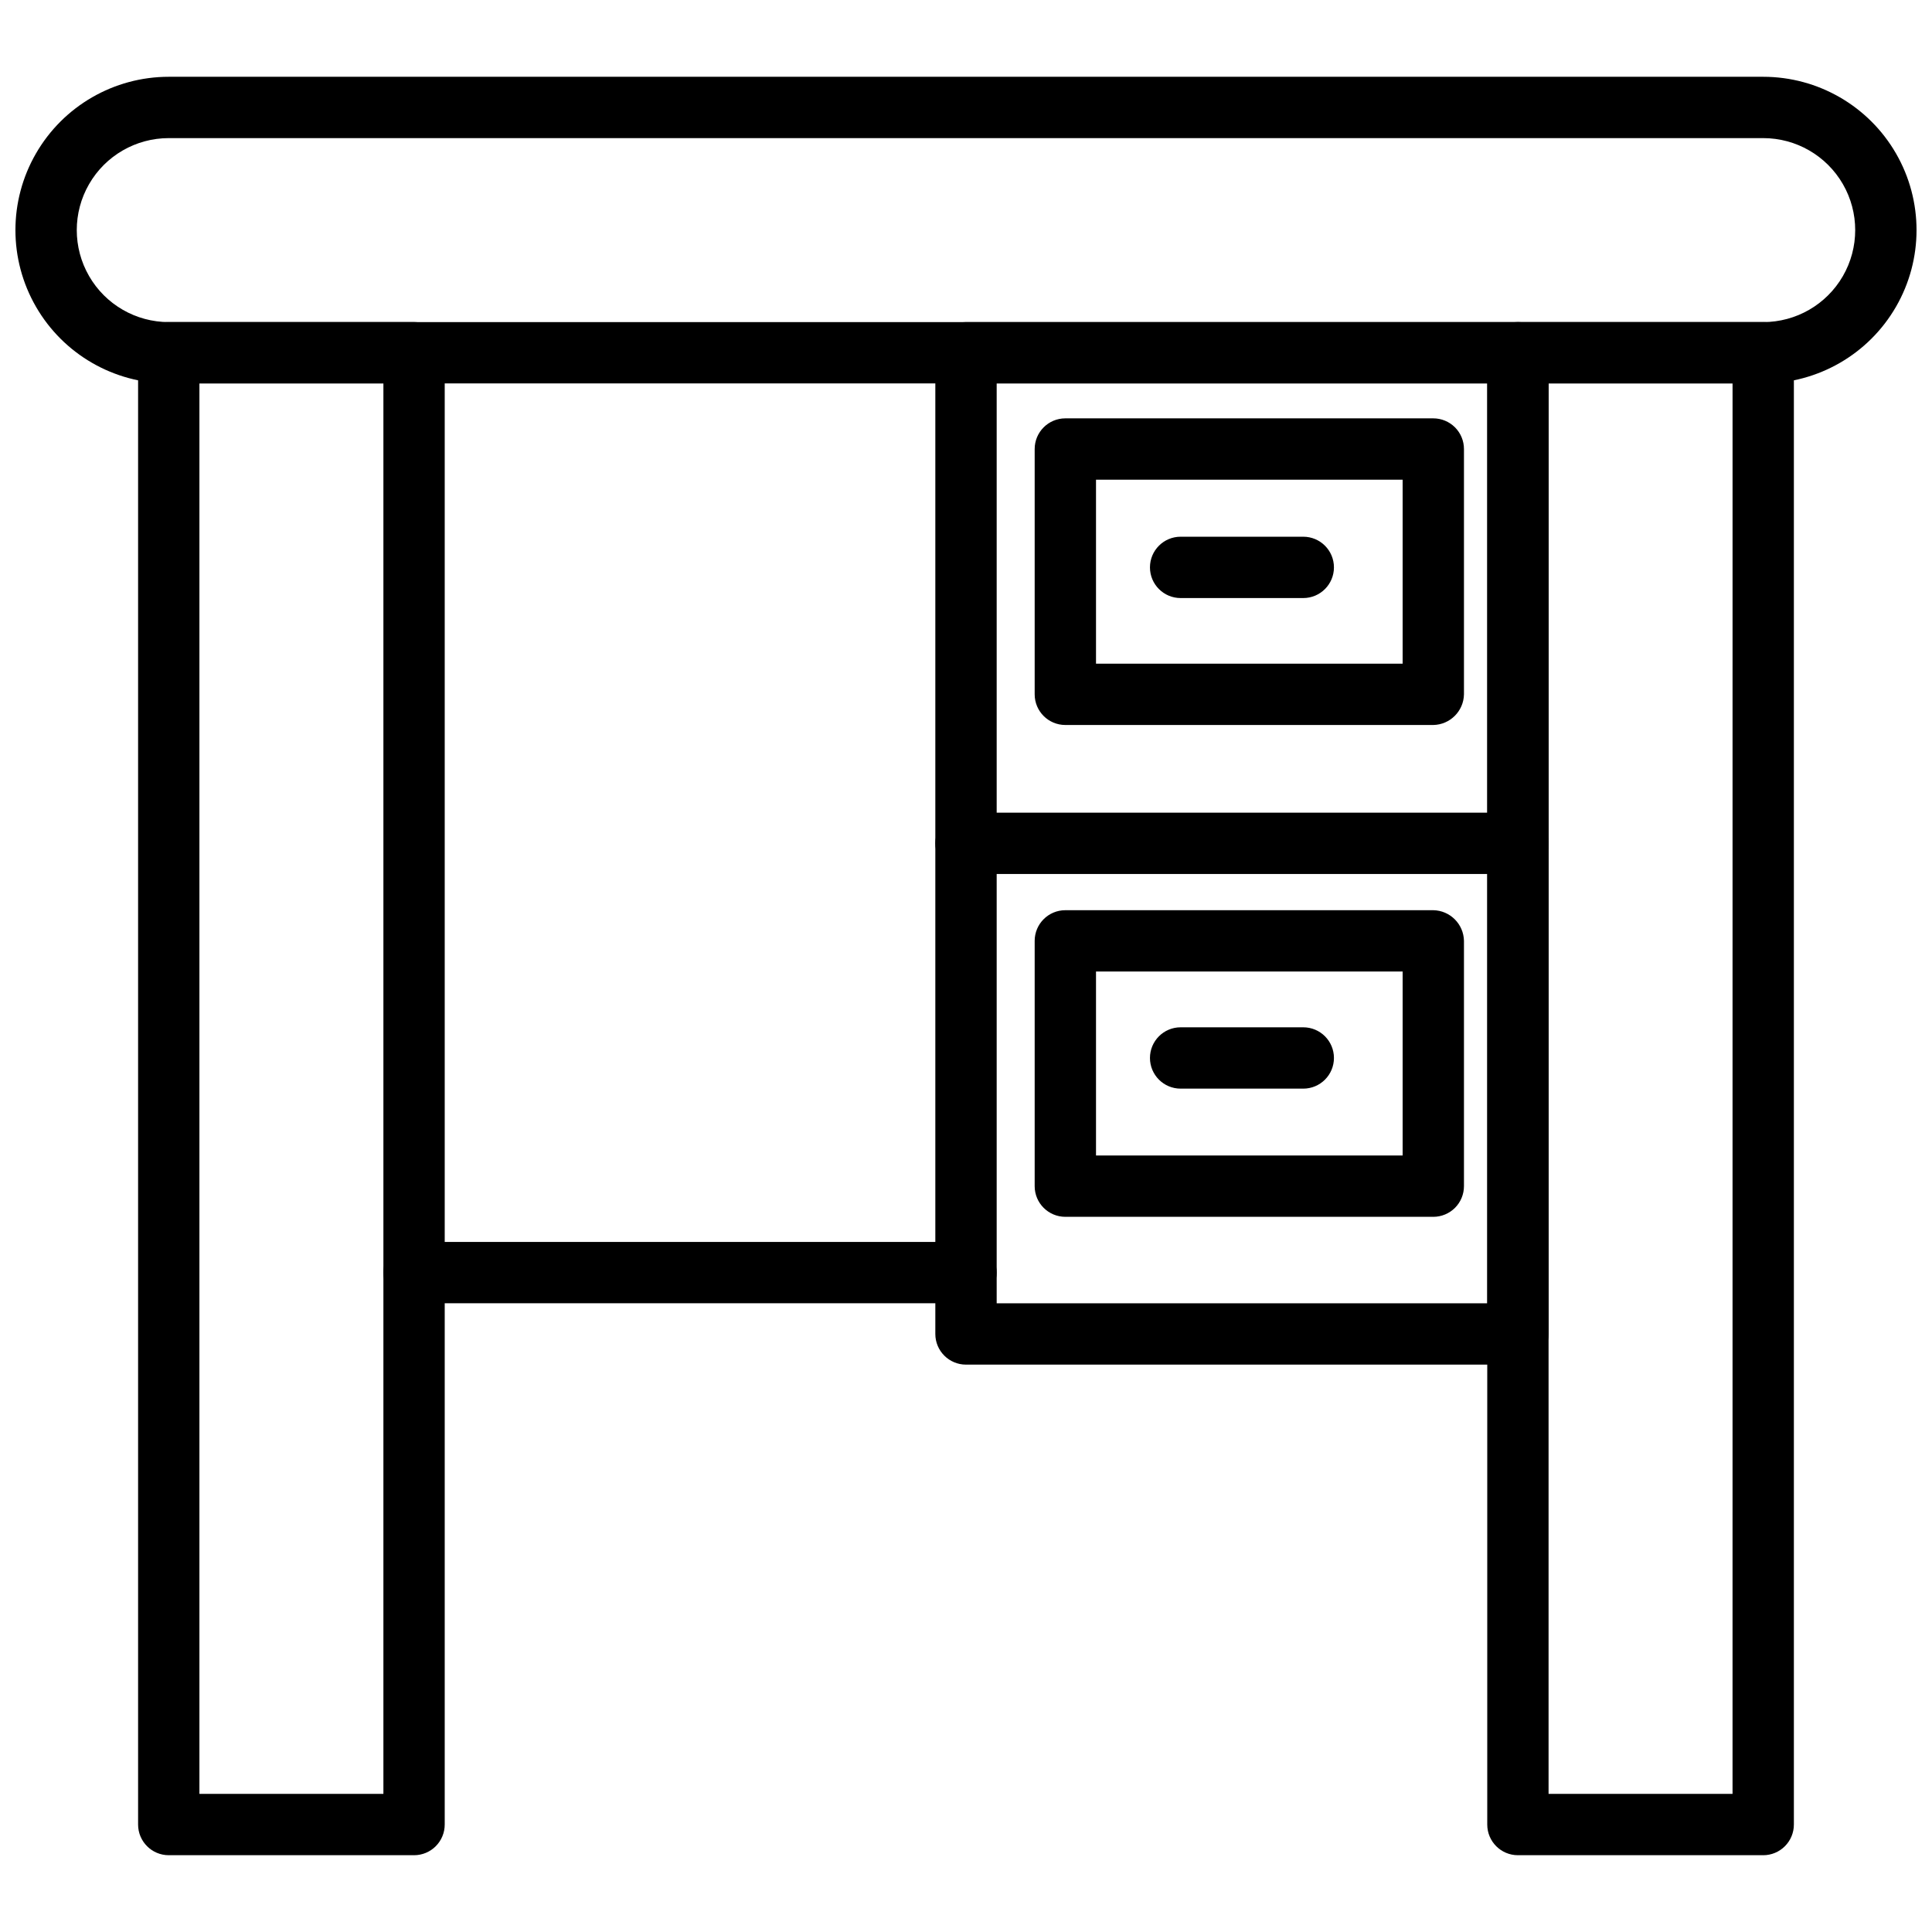 <?xml version="1.0" encoding="UTF-8"?>
<!-- Uploaded to: SVG Repo, www.svgrepo.com, Generator: SVG Repo Mixer Tools -->
<svg width="800px" height="800px" version="1.1" viewBox="144 144 512 512" xmlns="http://www.w3.org/2000/svg">
 <defs>
  <clipPath id="a">
   <path d="m148.09 164h503.81v82h-503.81z"/>
  </clipPath>
 </defs>
 <g clip-path="url(#a)">
  <path d="m611.27 245.61h-422.55c-14.516 0-27.926-7.746-35.184-20.316-7.262-12.57-7.262-28.059 0-40.629 7.258-12.57 20.668-20.316 35.184-20.316h422.55c14.516 0 27.93 7.746 35.188 20.316 7.258 12.57 7.258 28.059 0 40.629-7.258 12.57-20.672 20.316-35.188 20.316zm-422.55-65.008c-8.707 0-16.758 4.644-21.109 12.188-4.356 7.543-4.356 16.836 0 24.379 4.352 7.543 12.402 12.188 21.109 12.188h422.55c8.711 0 16.758-4.644 21.113-12.188 4.352-7.543 4.352-16.836 0-24.379-4.356-7.543-12.402-12.188-21.113-12.188z"/>
 </g>
 <path d="m253.73 635.65h-65.008c-4.488 0-8.125-3.641-8.125-8.125v-390.05c0-4.488 3.637-8.129 8.125-8.129h65.008c2.156 0 4.223 0.859 5.746 2.383 1.523 1.523 2.379 3.59 2.379 5.746v390.05c0 2.152-0.855 4.219-2.379 5.742-1.523 1.527-3.59 2.383-5.746 2.383zm-56.883-16.254h48.758v-373.79h-48.758z"/>
 <path d="m611.27 635.65h-65.008c-4.488 0-8.125-3.641-8.125-8.125v-390.05c0-4.488 3.637-8.129 8.125-8.129h65.008c2.156 0 4.223 0.859 5.746 2.383 1.523 1.523 2.379 3.59 2.379 5.746v390.05c0 2.152-0.855 4.219-2.379 5.742-1.523 1.527-3.59 2.383-5.746 2.383zm-56.883-16.254h48.754l0.004-373.79h-48.758z"/>
 <path d="m546.27 505.64h-146.27c-4.488 0-8.129-3.641-8.129-8.125v-260.03c0-4.488 3.641-8.129 8.129-8.129h146.27c2.156 0 4.223 0.859 5.746 2.383 1.523 1.523 2.379 3.59 2.379 5.746v260.03c0 2.152-0.855 4.219-2.379 5.746-1.523 1.523-3.59 2.379-5.746 2.379zm-138.14-16.254h130.02v-243.78h-130.02z"/>
 <path d="m400 489.38h-146.27c-4.488 0-8.125-3.637-8.125-8.125 0-4.488 3.637-8.125 8.125-8.125h146.27c4.488 0 8.125 3.637 8.125 8.125 0 4.488-3.637 8.125-8.125 8.125z"/>
 <path d="m546.27 375.62h-146.27c-4.488 0-8.129-3.637-8.129-8.125 0-4.488 3.641-8.129 8.129-8.129h146.27c4.488 0 8.125 3.641 8.125 8.129 0 4.488-3.637 8.125-8.125 8.125z"/>
 <path d="m489.38 302.49h-32.504c-4.488 0-8.125-3.641-8.125-8.129 0-4.484 3.637-8.125 8.125-8.125h32.504c4.488 0 8.129 3.641 8.129 8.125 0 4.488-3.641 8.129-8.129 8.129z"/>
 <path d="m489.38 432.5h-32.504c-4.488 0-8.125-3.641-8.125-8.129s3.637-8.125 8.125-8.125h32.504c4.488 0 8.129 3.637 8.129 8.125s-3.641 8.129-8.129 8.129z"/>
 <path d="m523.84 466.47h-97.512c-4.488 0-8.129-3.637-8.129-8.125v-65.008c0-4.488 3.641-8.125 8.129-8.125h97.512c4.449 0.086 8.039 3.672 8.125 8.125v65.008c0 2.152-0.855 4.223-2.379 5.746-1.527 1.523-3.594 2.379-5.746 2.379zm-89.387-16.25h81.258v-48.754h-81.258z"/>
 <path d="m523.84 336.13h-97.512c-4.488 0-8.129-3.637-8.129-8.125v-65.008c0-4.488 3.641-8.129 8.129-8.129h97.512c2.152 0 4.219 0.859 5.746 2.383 1.523 1.523 2.379 3.59 2.379 5.746v65.008c-0.086 4.449-3.676 8.039-8.125 8.125zm-89.387-16.25h81.258v-48.754h-81.258z"/>
</svg>